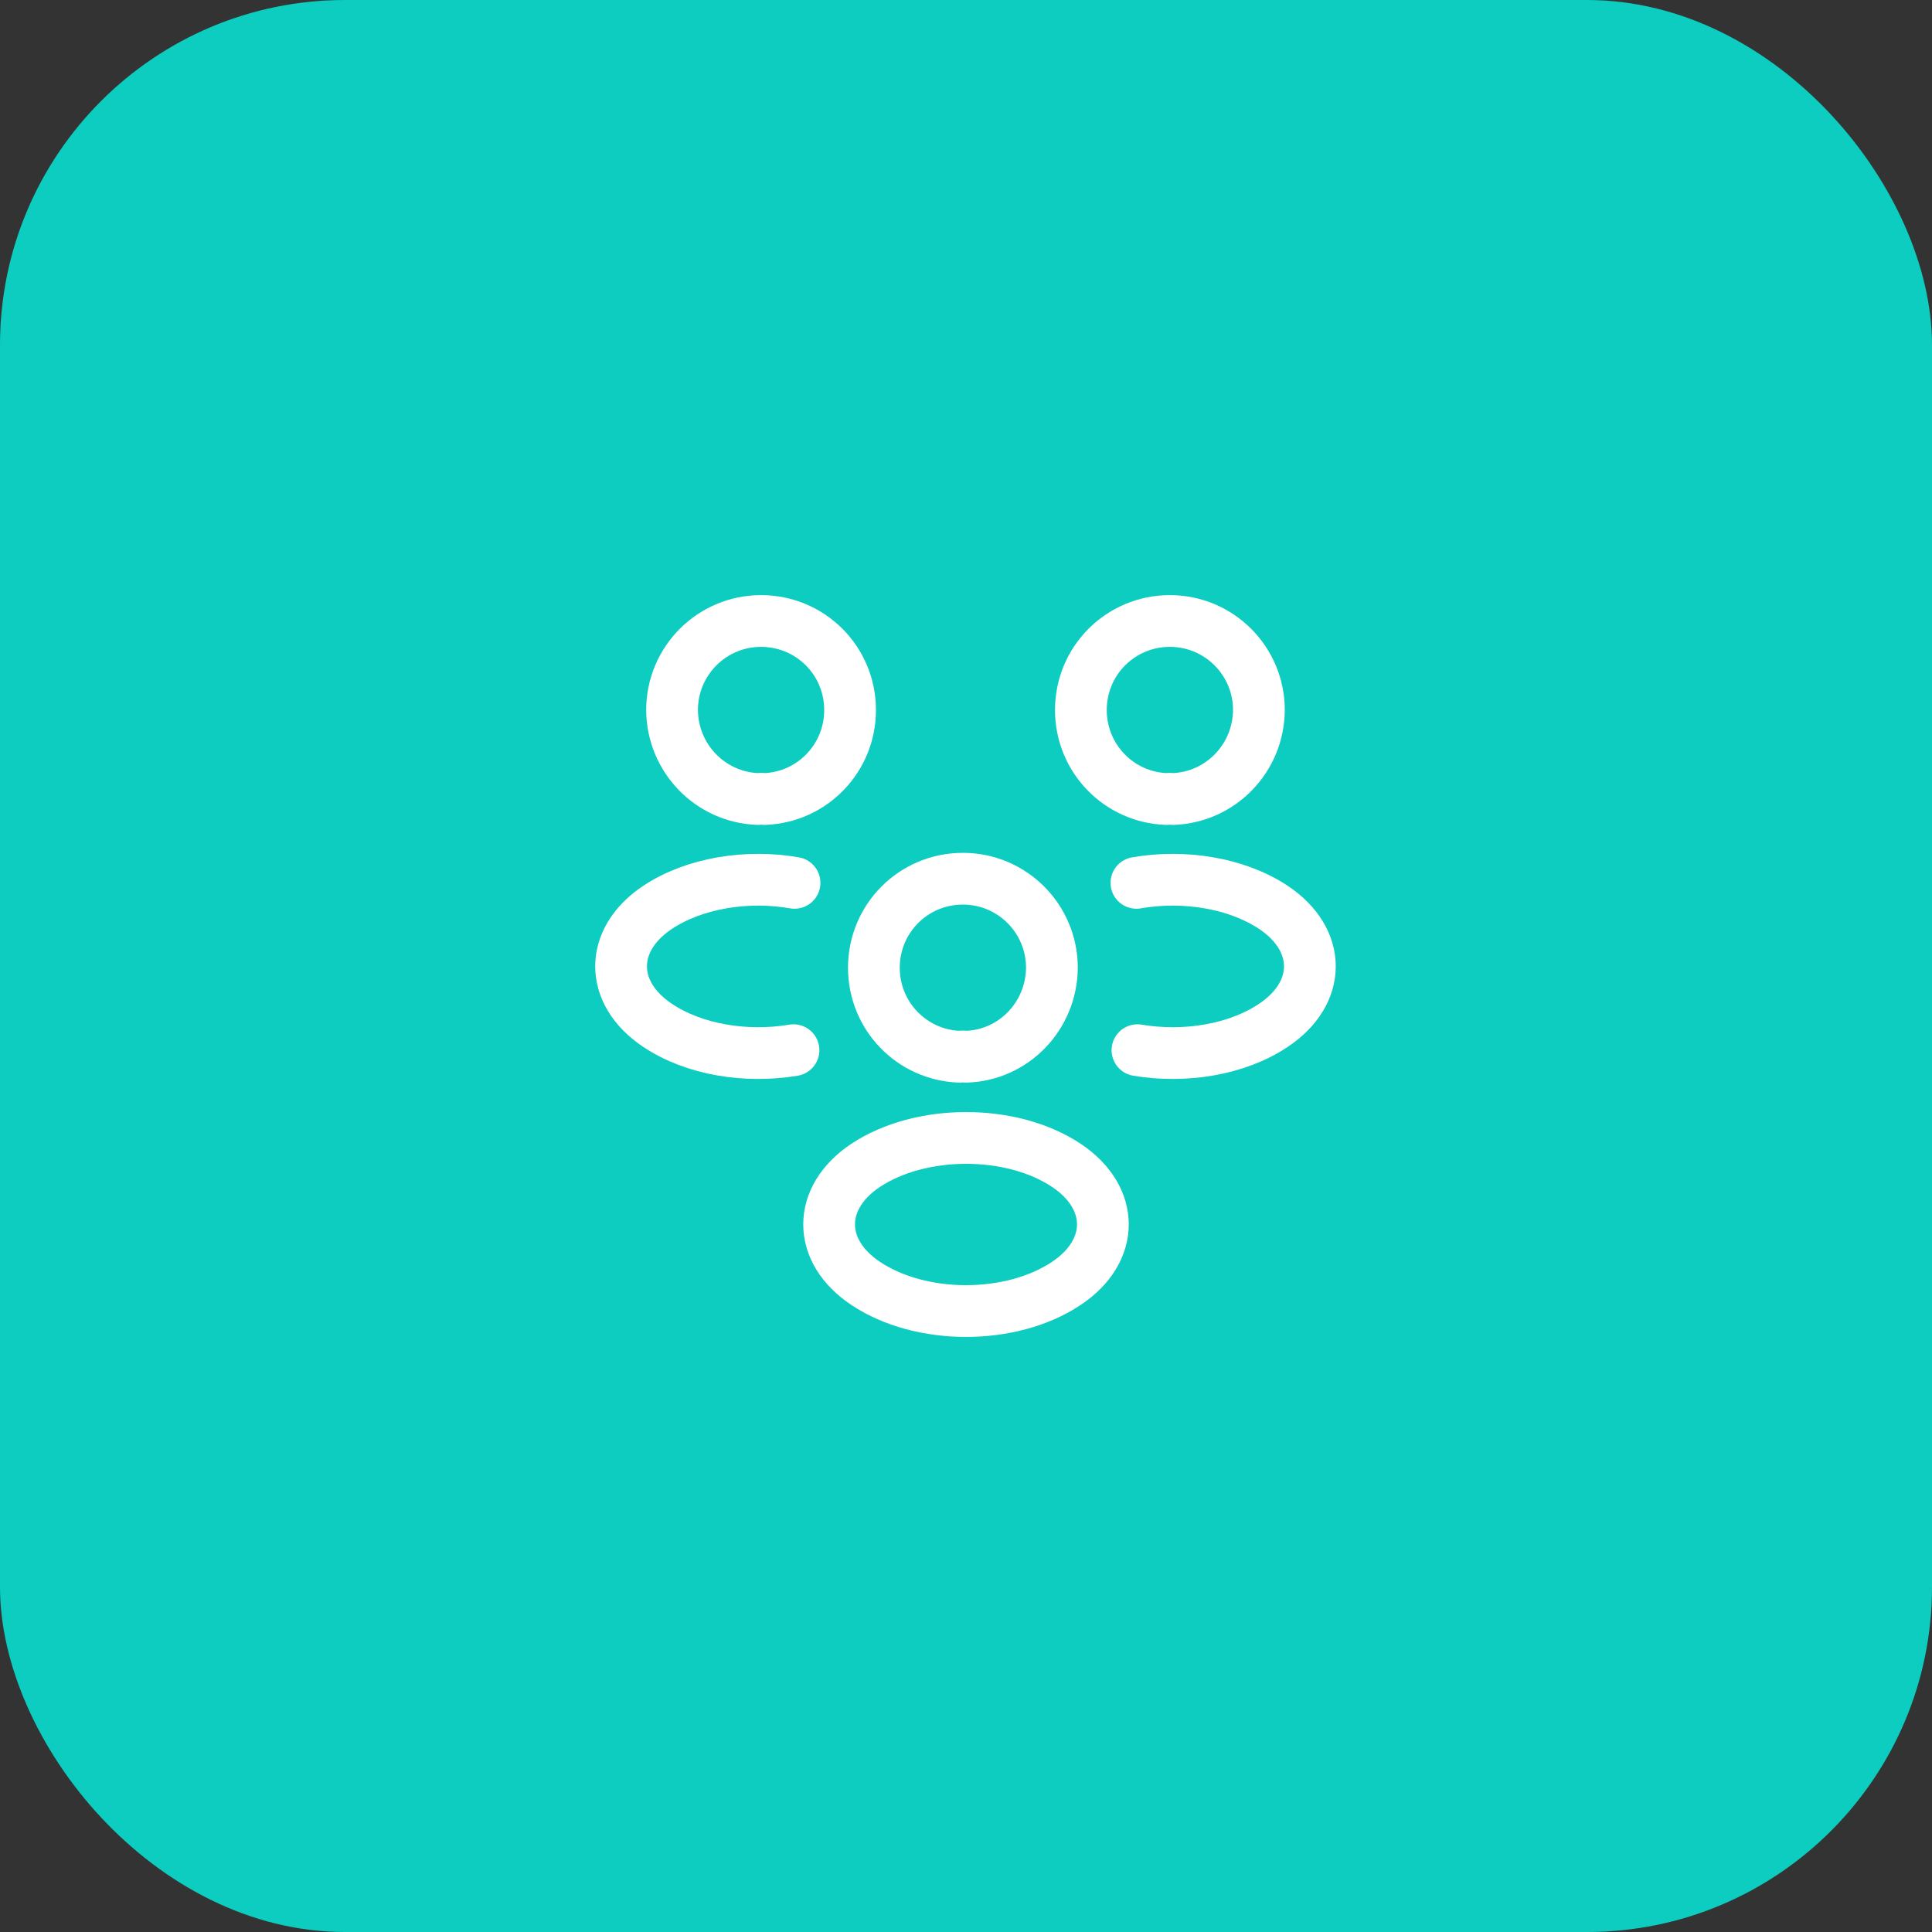 <svg width="56" height="56" viewBox="0 0 56 56" fill="none" xmlns="http://www.w3.org/2000/svg">
<rect x="0" y="0" width="56" height="56" fill="#333333" stroke="none"/>
<rect width="56" height="56" rx="10" fill="#0CCDC0"/>
<path d="M34 23.16C33.94 23.15 33.87 23.15 33.81 23.16C32.43 23.11 31.33 21.98 31.33 20.58C31.33 19.15 32.48 18 33.91 18C35.34 18 36.49 19.16 36.49 20.58C36.48 21.98 35.38 23.11 34 23.16Z" stroke="white" stroke-width="1.5" stroke-linecap="round" stroke-linejoin="round"/>
<path d="M32.97 30.44C34.34 30.67 35.85 30.43 36.91 29.72C38.32 28.78 38.32 27.24 36.91 26.3C35.84 25.59 34.31 25.35 32.94 25.59" stroke="white" stroke-width="1.5" stroke-linecap="round" stroke-linejoin="round"/>
<path d="M21.97 23.16C22.03 23.15 22.1 23.15 22.16 23.16C23.54 23.11 24.64 21.98 24.64 20.58C24.64 19.15 23.49 18 22.06 18C20.63 18 19.48 19.16 19.48 20.58C19.49 21.98 20.59 23.11 21.97 23.16Z" stroke="white" stroke-width="1.5" stroke-linecap="round" stroke-linejoin="round"/>
<path d="M23 30.44C21.63 30.67 20.12 30.43 19.06 29.72C17.65 28.78 17.65 27.24 19.06 26.3C20.13 25.59 21.66 25.35 23.03 25.59" stroke="white" stroke-width="1.5" stroke-linecap="round" stroke-linejoin="round"/>
<path d="M28 30.63C27.94 30.62 27.87 30.62 27.81 30.63C26.43 30.58 25.33 29.45 25.33 28.05C25.33 26.62 26.48 25.47 27.91 25.47C29.34 25.47 30.49 26.63 30.49 28.05C30.48 29.45 29.38 30.59 28 30.63Z" stroke="white" stroke-width="1.5" stroke-linecap="round" stroke-linejoin="round"/>
<path d="M25.09 33.779C23.68 34.719 23.68 36.259 25.09 37.199C26.69 38.269 29.31 38.269 30.91 37.199C32.32 36.259 32.32 34.719 30.91 33.779C29.32 32.719 26.69 32.719 25.09 33.779Z" stroke="white" stroke-width="1.5" stroke-linecap="round" stroke-linejoin="round"/>
</svg>
